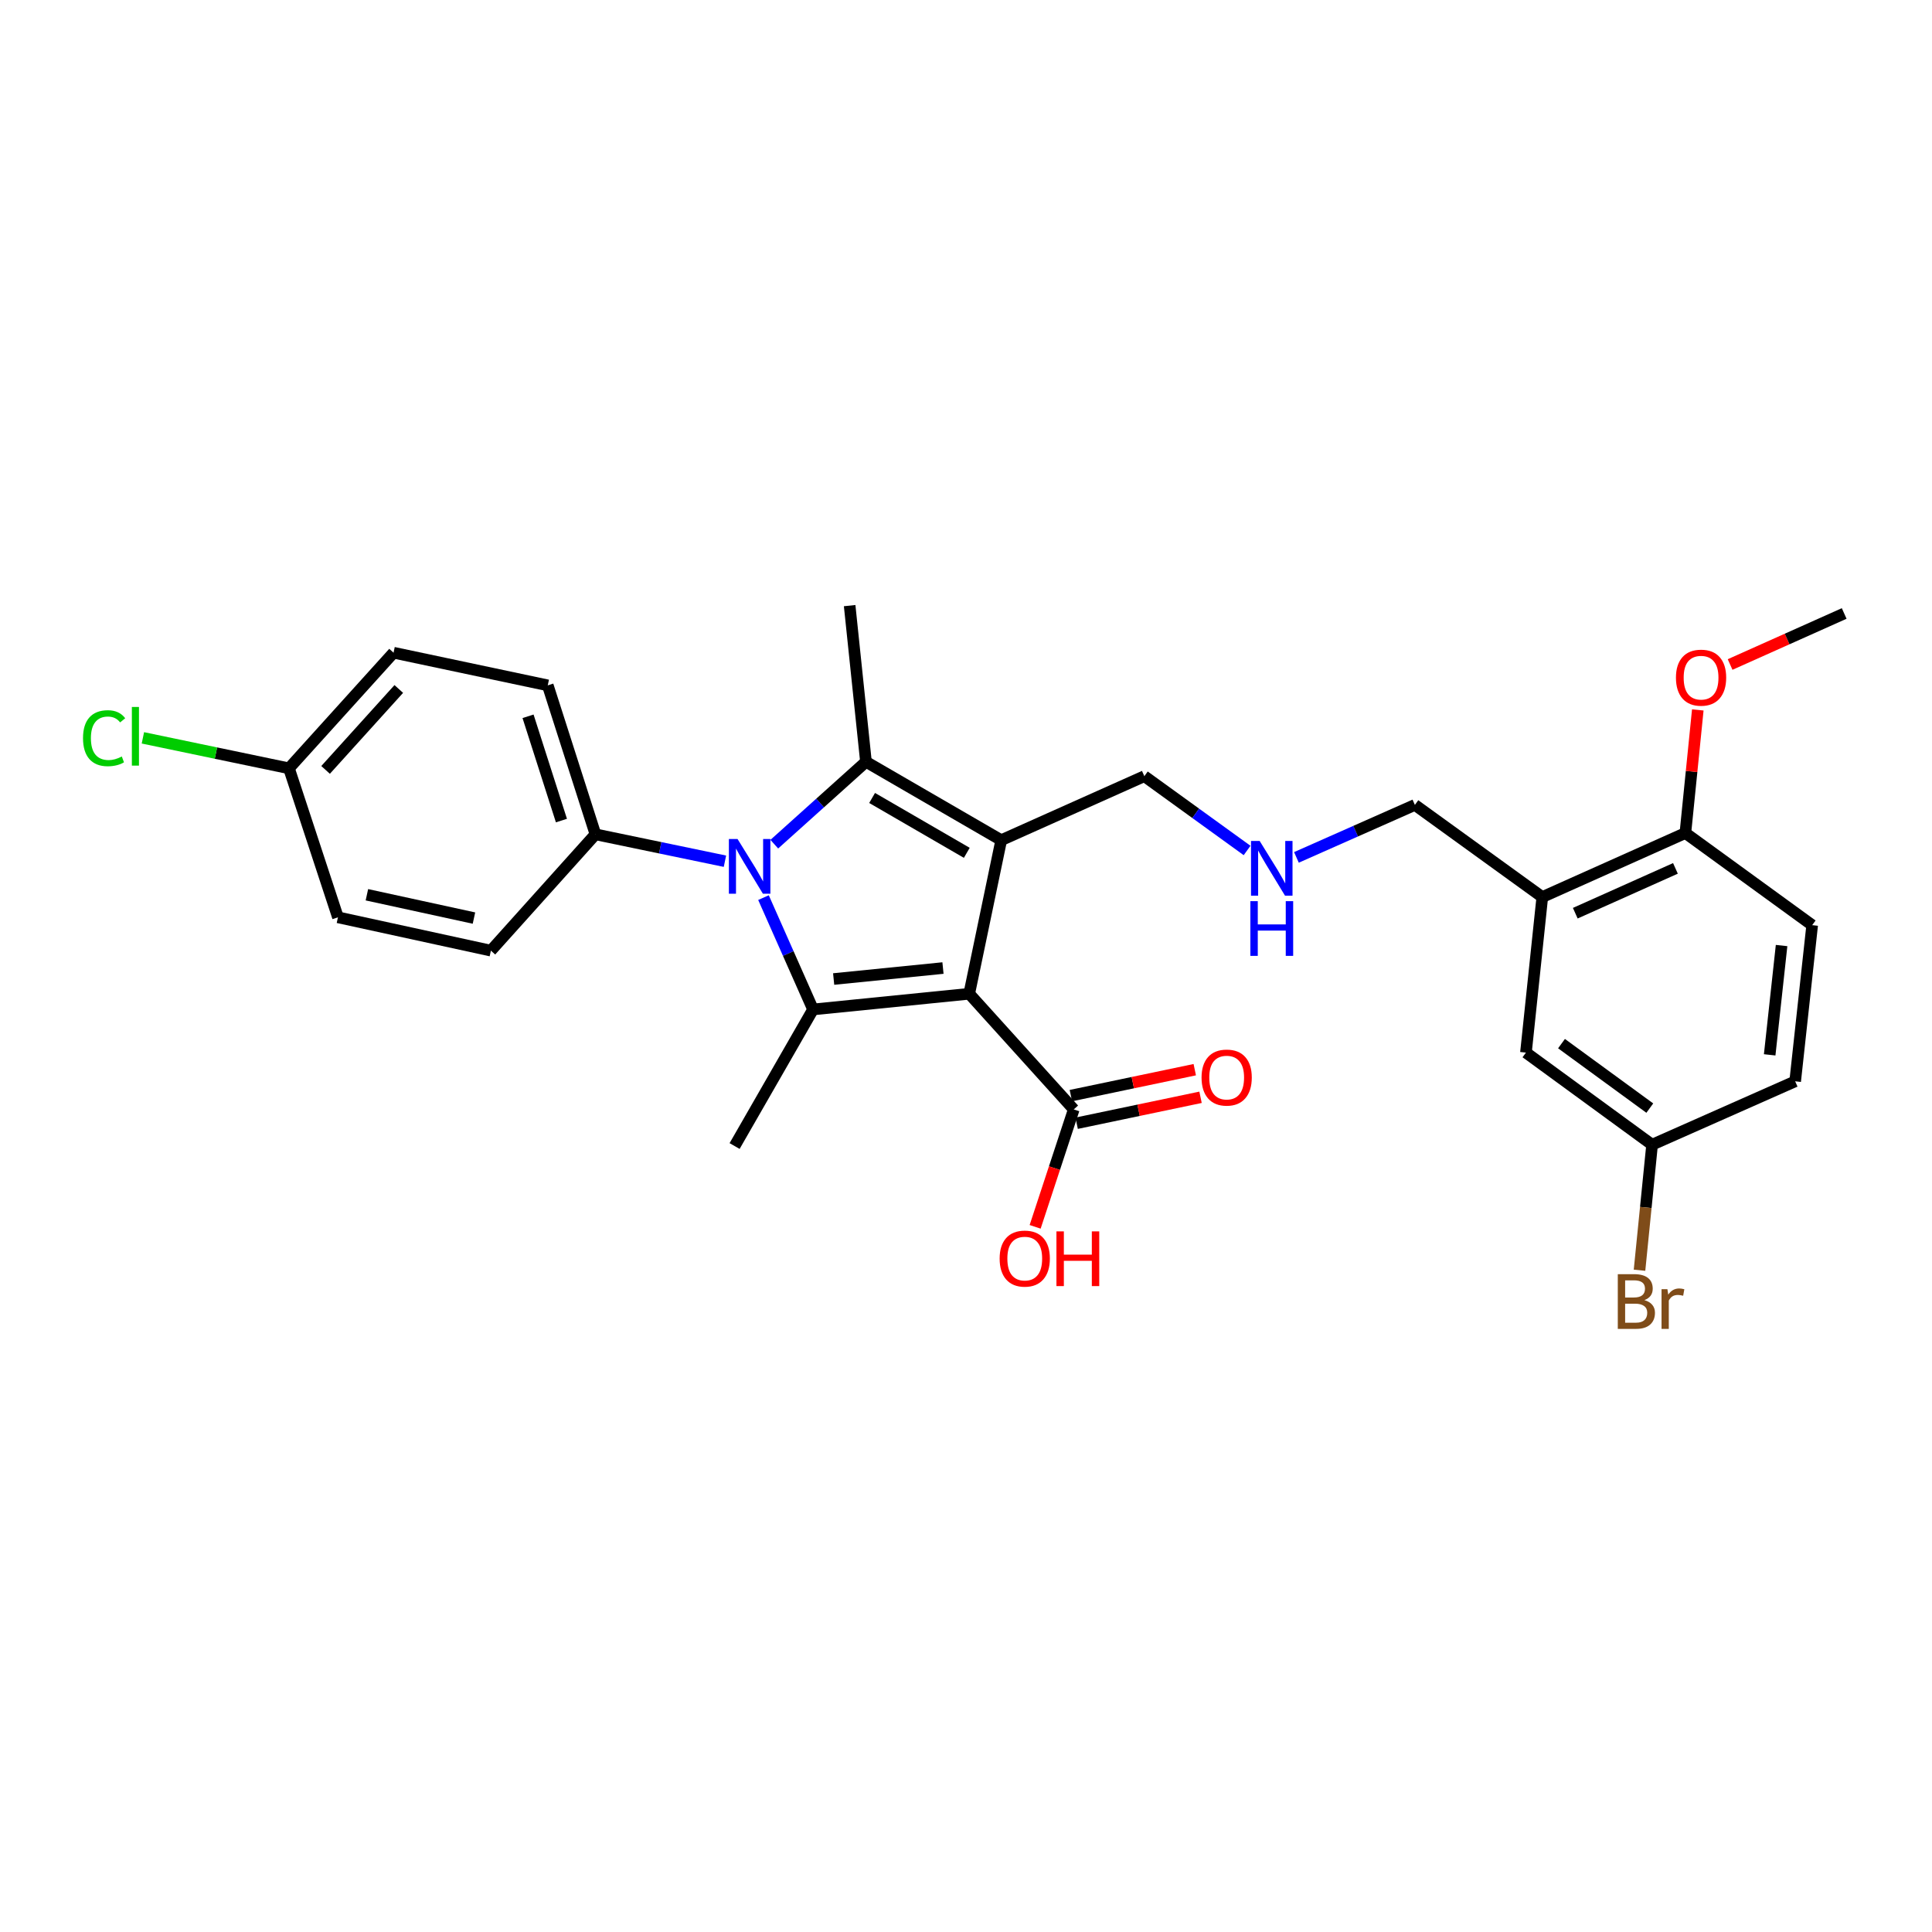 <?xml version='1.0' encoding='iso-8859-1'?>
<svg version='1.1' baseProfile='full'
              xmlns='http://www.w3.org/2000/svg'
                      xmlns:rdkit='http://www.rdkit.org/xml'
                      xmlns:xlink='http://www.w3.org/1999/xlink'
                  xml:space='preserve'
width='1000px' height='1000px' viewBox='0 0 1000 1000'>
<!-- END OF HEADER -->
<rect style='opacity:1.0;fill:#FFFFFF;stroke:none' width='1000' height='1000' x='0' y='0'> </rect>
<path class='bond-0' d='M 501.667,514.369 L 518.233,434.873' style='fill:none;fill-rule:evenodd;stroke:#000000;stroke-width:6px;stroke-linecap:butt;stroke-linejoin:miter;stroke-opacity:1' />
<path class='bond-2' d='M 501.667,514.369 L 420.832,522.49' style='fill:none;fill-rule:evenodd;stroke:#000000;stroke-width:6px;stroke-linecap:butt;stroke-linejoin:miter;stroke-opacity:1' />
<path class='bond-2' d='M 488.082,501.058 L 431.498,506.742' style='fill:none;fill-rule:evenodd;stroke:#000000;stroke-width:6px;stroke-linecap:butt;stroke-linejoin:miter;stroke-opacity:1' />
<path class='bond-4' d='M 501.667,514.369 L 555.778,574.232' style='fill:none;fill-rule:evenodd;stroke:#000000;stroke-width:6px;stroke-linecap:butt;stroke-linejoin:miter;stroke-opacity:1' />
<path class='bond-3' d='M 518.233,434.873 L 448.221,394.302' style='fill:none;fill-rule:evenodd;stroke:#000000;stroke-width:6px;stroke-linecap:butt;stroke-linejoin:miter;stroke-opacity:1' />
<path class='bond-3' d='M 500.409,441.422 L 451.401,413.023' style='fill:none;fill-rule:evenodd;stroke:#000000;stroke-width:6px;stroke-linecap:butt;stroke-linejoin:miter;stroke-opacity:1' />
<path class='bond-10' d='M 518.233,434.873 L 592.309,401.75' style='fill:none;fill-rule:evenodd;stroke:#000000;stroke-width:6px;stroke-linecap:butt;stroke-linejoin:miter;stroke-opacity:1' />
<path class='bond-1' d='M 395.181,464.607 L 408.007,493.548' style='fill:none;fill-rule:evenodd;stroke:#0000FF;stroke-width:6px;stroke-linecap:butt;stroke-linejoin:miter;stroke-opacity:1' />
<path class='bond-1' d='M 408.007,493.548 L 420.832,522.49' style='fill:none;fill-rule:evenodd;stroke:#000000;stroke-width:6px;stroke-linecap:butt;stroke-linejoin:miter;stroke-opacity:1' />
<path class='bond-5' d='M 375.231,445.766 L 341.718,438.803' style='fill:none;fill-rule:evenodd;stroke:#0000FF;stroke-width:6px;stroke-linecap:butt;stroke-linejoin:miter;stroke-opacity:1' />
<path class='bond-5' d='M 341.718,438.803 L 308.205,431.839' style='fill:none;fill-rule:evenodd;stroke:#000000;stroke-width:6px;stroke-linecap:butt;stroke-linejoin:miter;stroke-opacity:1' />
<path class='bond-28' d='M 400.773,436.949 L 424.497,415.626' style='fill:none;fill-rule:evenodd;stroke:#0000FF;stroke-width:6px;stroke-linecap:butt;stroke-linejoin:miter;stroke-opacity:1' />
<path class='bond-28' d='M 424.497,415.626 L 448.221,394.302' style='fill:none;fill-rule:evenodd;stroke:#000000;stroke-width:6px;stroke-linecap:butt;stroke-linejoin:miter;stroke-opacity:1' />
<path class='bond-17' d='M 420.832,522.49 L 380.229,593.183' style='fill:none;fill-rule:evenodd;stroke:#000000;stroke-width:6px;stroke-linecap:butt;stroke-linejoin:miter;stroke-opacity:1' />
<path class='bond-16' d='M 448.221,394.302 L 439.775,313.468' style='fill:none;fill-rule:evenodd;stroke:#000000;stroke-width:6px;stroke-linecap:butt;stroke-linejoin:miter;stroke-opacity:1' />
<path class='bond-9' d='M 557.274,581.379 L 589.336,574.668' style='fill:none;fill-rule:evenodd;stroke:#000000;stroke-width:6px;stroke-linecap:butt;stroke-linejoin:miter;stroke-opacity:1' />
<path class='bond-9' d='M 589.336,574.668 L 621.399,567.957' style='fill:none;fill-rule:evenodd;stroke:#FF0000;stroke-width:6px;stroke-linecap:butt;stroke-linejoin:miter;stroke-opacity:1' />
<path class='bond-9' d='M 554.282,567.086 L 586.345,560.375' style='fill:none;fill-rule:evenodd;stroke:#000000;stroke-width:6px;stroke-linecap:butt;stroke-linejoin:miter;stroke-opacity:1' />
<path class='bond-9' d='M 586.345,560.375 L 618.407,553.664' style='fill:none;fill-rule:evenodd;stroke:#FF0000;stroke-width:6px;stroke-linecap:butt;stroke-linejoin:miter;stroke-opacity:1' />
<path class='bond-18' d='M 555.778,574.232 L 545.783,604.62' style='fill:none;fill-rule:evenodd;stroke:#000000;stroke-width:6px;stroke-linecap:butt;stroke-linejoin:miter;stroke-opacity:1' />
<path class='bond-18' d='M 545.783,604.62 L 535.787,635.009' style='fill:none;fill-rule:evenodd;stroke:#FF0000;stroke-width:6px;stroke-linecap:butt;stroke-linejoin:miter;stroke-opacity:1' />
<path class='bond-12' d='M 308.205,431.839 L 283.518,354.737' style='fill:none;fill-rule:evenodd;stroke:#000000;stroke-width:6px;stroke-linecap:butt;stroke-linejoin:miter;stroke-opacity:1' />
<path class='bond-12' d='M 290.595,424.727 L 273.314,370.755' style='fill:none;fill-rule:evenodd;stroke:#000000;stroke-width:6px;stroke-linecap:butt;stroke-linejoin:miter;stroke-opacity:1' />
<path class='bond-13' d='M 308.205,431.839 L 254.086,492.051' style='fill:none;fill-rule:evenodd;stroke:#000000;stroke-width:6px;stroke-linecap:butt;stroke-linejoin:miter;stroke-opacity:1' />
<path class='bond-6' d='M 798.288,464.314 L 732.341,416.62' style='fill:none;fill-rule:evenodd;stroke:#000000;stroke-width:6px;stroke-linecap:butt;stroke-linejoin:miter;stroke-opacity:1' />
<path class='bond-7' d='M 798.288,464.314 L 872.348,431.174' style='fill:none;fill-rule:evenodd;stroke:#000000;stroke-width:6px;stroke-linecap:butt;stroke-linejoin:miter;stroke-opacity:1' />
<path class='bond-7' d='M 815.362,472.672 L 867.204,449.474' style='fill:none;fill-rule:evenodd;stroke:#000000;stroke-width:6px;stroke-linecap:butt;stroke-linejoin:miter;stroke-opacity:1' />
<path class='bond-8' d='M 798.288,464.314 L 789.827,544.824' style='fill:none;fill-rule:evenodd;stroke:#000000;stroke-width:6px;stroke-linecap:butt;stroke-linejoin:miter;stroke-opacity:1' />
<path class='bond-14' d='M 872.348,431.174 L 937.979,478.868' style='fill:none;fill-rule:evenodd;stroke:#000000;stroke-width:6px;stroke-linecap:butt;stroke-linejoin:miter;stroke-opacity:1' />
<path class='bond-26' d='M 872.348,431.174 L 875.562,399.315' style='fill:none;fill-rule:evenodd;stroke:#000000;stroke-width:6px;stroke-linecap:butt;stroke-linejoin:miter;stroke-opacity:1' />
<path class='bond-26' d='M 875.562,399.315 L 878.776,367.455' style='fill:none;fill-rule:evenodd;stroke:#FF0000;stroke-width:6px;stroke-linecap:butt;stroke-linejoin:miter;stroke-opacity:1' />
<path class='bond-15' d='M 789.827,544.824 L 855.117,592.502' style='fill:none;fill-rule:evenodd;stroke:#000000;stroke-width:6px;stroke-linecap:butt;stroke-linejoin:miter;stroke-opacity:1' />
<path class='bond-15' d='M 808.232,540.182 L 853.935,573.557' style='fill:none;fill-rule:evenodd;stroke:#000000;stroke-width:6px;stroke-linecap:butt;stroke-linejoin:miter;stroke-opacity:1' />
<path class='bond-11' d='M 592.309,401.75 L 618.899,420.978' style='fill:none;fill-rule:evenodd;stroke:#000000;stroke-width:6px;stroke-linecap:butt;stroke-linejoin:miter;stroke-opacity:1' />
<path class='bond-11' d='M 618.899,420.978 L 645.49,440.206' style='fill:none;fill-rule:evenodd;stroke:#0000FF;stroke-width:6px;stroke-linecap:butt;stroke-linejoin:miter;stroke-opacity:1' />
<path class='bond-20' d='M 671.03,443.787 L 701.685,430.204' style='fill:none;fill-rule:evenodd;stroke:#0000FF;stroke-width:6px;stroke-linecap:butt;stroke-linejoin:miter;stroke-opacity:1' />
<path class='bond-20' d='M 701.685,430.204 L 732.341,416.62' style='fill:none;fill-rule:evenodd;stroke:#000000;stroke-width:6px;stroke-linecap:butt;stroke-linejoin:miter;stroke-opacity:1' />
<path class='bond-23' d='M 283.518,354.737 L 203.698,337.838' style='fill:none;fill-rule:evenodd;stroke:#000000;stroke-width:6px;stroke-linecap:butt;stroke-linejoin:miter;stroke-opacity:1' />
<path class='bond-22' d='M 254.086,492.051 L 174.923,474.804' style='fill:none;fill-rule:evenodd;stroke:#000000;stroke-width:6px;stroke-linecap:butt;stroke-linejoin:miter;stroke-opacity:1' />
<path class='bond-22' d='M 245.32,475.196 L 189.906,463.123' style='fill:none;fill-rule:evenodd;stroke:#000000;stroke-width:6px;stroke-linecap:butt;stroke-linejoin:miter;stroke-opacity:1' />
<path class='bond-30' d='M 937.979,478.868 L 929.177,559.694' style='fill:none;fill-rule:evenodd;stroke:#000000;stroke-width:6px;stroke-linecap:butt;stroke-linejoin:miter;stroke-opacity:1' />
<path class='bond-30' d='M 922.142,489.411 L 915.981,545.989' style='fill:none;fill-rule:evenodd;stroke:#000000;stroke-width:6px;stroke-linecap:butt;stroke-linejoin:miter;stroke-opacity:1' />
<path class='bond-21' d='M 855.117,592.502 L 929.177,559.694' style='fill:none;fill-rule:evenodd;stroke:#000000;stroke-width:6px;stroke-linecap:butt;stroke-linejoin:miter;stroke-opacity:1' />
<path class='bond-24' d='M 855.117,592.502 L 851.864,624.985' style='fill:none;fill-rule:evenodd;stroke:#000000;stroke-width:6px;stroke-linecap:butt;stroke-linejoin:miter;stroke-opacity:1' />
<path class='bond-24' d='M 851.864,624.985 L 848.611,657.469' style='fill:none;fill-rule:evenodd;stroke:#7F4C19;stroke-width:6px;stroke-linecap:butt;stroke-linejoin:miter;stroke-opacity:1' />
<path class='bond-19' d='M 149.571,397.685 L 174.923,474.804' style='fill:none;fill-rule:evenodd;stroke:#000000;stroke-width:6px;stroke-linecap:butt;stroke-linejoin:miter;stroke-opacity:1' />
<path class='bond-25' d='M 149.571,397.685 L 111.766,389.798' style='fill:none;fill-rule:evenodd;stroke:#000000;stroke-width:6px;stroke-linecap:butt;stroke-linejoin:miter;stroke-opacity:1' />
<path class='bond-25' d='M 111.766,389.798 L 73.961,381.91' style='fill:none;fill-rule:evenodd;stroke:#00CC00;stroke-width:6px;stroke-linecap:butt;stroke-linejoin:miter;stroke-opacity:1' />
<path class='bond-29' d='M 149.571,397.685 L 203.698,337.838' style='fill:none;fill-rule:evenodd;stroke:#000000;stroke-width:6px;stroke-linecap:butt;stroke-linejoin:miter;stroke-opacity:1' />
<path class='bond-29' d='M 168.52,398.503 L 206.409,356.611' style='fill:none;fill-rule:evenodd;stroke:#000000;stroke-width:6px;stroke-linecap:butt;stroke-linejoin:miter;stroke-opacity:1' />
<path class='bond-27' d='M 895.498,343.949 L 925.022,330.741' style='fill:none;fill-rule:evenodd;stroke:#FF0000;stroke-width:6px;stroke-linecap:butt;stroke-linejoin:miter;stroke-opacity:1' />
<path class='bond-27' d='M 925.022,330.741 L 954.545,317.533' style='fill:none;fill-rule:evenodd;stroke:#000000;stroke-width:6px;stroke-linecap:butt;stroke-linejoin:miter;stroke-opacity:1' />
<path  class='atom-2' d='M 381.749 434.262
L 391.029 449.262
Q 391.949 450.742, 393.429 453.422
Q 394.909 456.102, 394.989 456.262
L 394.989 434.262
L 398.749 434.262
L 398.749 462.582
L 394.869 462.582
L 384.909 446.182
Q 383.749 444.262, 382.509 442.062
Q 381.309 439.862, 380.949 439.182
L 380.949 462.582
L 377.269 462.582
L 377.269 434.262
L 381.749 434.262
' fill='#0000FF'/>
<path  class='atom-10' d='M 621.924 557.746
Q 621.924 550.946, 625.284 547.146
Q 628.644 543.346, 634.924 543.346
Q 641.204 543.346, 644.564 547.146
Q 647.924 550.946, 647.924 557.746
Q 647.924 564.626, 644.524 568.546
Q 641.124 572.426, 634.924 572.426
Q 628.684 572.426, 625.284 568.546
Q 621.924 564.666, 621.924 557.746
M 634.924 569.226
Q 639.244 569.226, 641.564 566.346
Q 643.924 563.426, 643.924 557.746
Q 643.924 552.186, 641.564 549.386
Q 639.244 546.546, 634.924 546.546
Q 630.604 546.546, 628.244 549.346
Q 625.924 552.146, 625.924 557.746
Q 625.924 563.466, 628.244 566.346
Q 630.604 569.226, 634.924 569.226
' fill='#FF0000'/>
<path  class='atom-12' d='M 652.004 435.284
L 661.284 450.284
Q 662.204 451.764, 663.684 454.444
Q 665.164 457.124, 665.244 457.284
L 665.244 435.284
L 669.004 435.284
L 669.004 463.604
L 665.124 463.604
L 655.164 447.204
Q 654.004 445.284, 652.764 443.084
Q 651.564 440.884, 651.204 440.204
L 651.204 463.604
L 647.524 463.604
L 647.524 435.284
L 652.004 435.284
' fill='#0000FF'/>
<path  class='atom-12' d='M 647.184 466.436
L 651.024 466.436
L 651.024 478.476
L 665.504 478.476
L 665.504 466.436
L 669.344 466.436
L 669.344 494.756
L 665.504 494.756
L 665.504 481.676
L 651.024 481.676
L 651.024 494.756
L 647.184 494.756
L 647.184 466.436
' fill='#0000FF'/>
<path  class='atom-19' d='M 517.41 651.439
Q 517.41 644.639, 520.77 640.839
Q 524.13 637.039, 530.41 637.039
Q 536.69 637.039, 540.05 640.839
Q 543.41 644.639, 543.41 651.439
Q 543.41 658.319, 540.01 662.239
Q 536.61 666.119, 530.41 666.119
Q 524.17 666.119, 520.77 662.239
Q 517.41 658.359, 517.41 651.439
M 530.41 662.919
Q 534.73 662.919, 537.05 660.039
Q 539.41 657.119, 539.41 651.439
Q 539.41 645.879, 537.05 643.079
Q 534.73 640.239, 530.41 640.239
Q 526.09 640.239, 523.73 643.039
Q 521.41 645.839, 521.41 651.439
Q 521.41 657.159, 523.73 660.039
Q 526.09 662.919, 530.41 662.919
' fill='#FF0000'/>
<path  class='atom-19' d='M 546.81 637.359
L 550.65 637.359
L 550.65 649.399
L 565.13 649.399
L 565.13 637.359
L 568.97 637.359
L 568.97 665.679
L 565.13 665.679
L 565.13 652.599
L 550.65 652.599
L 550.65 665.679
L 546.81 665.679
L 546.81 637.359
' fill='#FF0000'/>
<path  class='atom-25' d='M 851.128 672.948
Q 853.848 673.708, 855.208 675.388
Q 856.608 677.028, 856.608 679.468
Q 856.608 683.388, 854.088 685.628
Q 851.608 687.828, 846.888 687.828
L 837.368 687.828
L 837.368 659.508
L 845.728 659.508
Q 850.568 659.508, 853.008 661.468
Q 855.448 663.428, 855.448 667.028
Q 855.448 671.308, 851.128 672.948
M 841.168 662.708
L 841.168 671.588
L 845.728 671.588
Q 848.528 671.588, 849.968 670.468
Q 851.448 669.308, 851.448 667.028
Q 851.448 662.708, 845.728 662.708
L 841.168 662.708
M 846.888 684.628
Q 849.648 684.628, 851.128 683.308
Q 852.608 681.988, 852.608 679.468
Q 852.608 677.148, 850.968 675.988
Q 849.368 674.788, 846.288 674.788
L 841.168 674.788
L 841.168 684.628
L 846.888 684.628
' fill='#7F4C19'/>
<path  class='atom-25' d='M 863.048 667.268
L 863.488 670.108
Q 865.648 666.908, 869.168 666.908
Q 870.288 666.908, 871.808 667.308
L 871.208 670.668
Q 869.488 670.268, 868.528 670.268
Q 866.848 670.268, 865.728 670.948
Q 864.648 671.588, 863.768 673.148
L 863.768 687.828
L 860.008 687.828
L 860.008 667.268
L 863.048 667.268
' fill='#7F4C19'/>
<path  class='atom-26' d='M 42.971 382.083
Q 42.971 375.043, 46.251 371.363
Q 49.571 367.643, 55.851 367.643
Q 61.691 367.643, 64.811 371.763
L 62.171 373.923
Q 59.891 370.923, 55.851 370.923
Q 51.571 370.923, 49.291 373.803
Q 47.051 376.643, 47.051 382.083
Q 47.051 387.683, 49.371 390.563
Q 51.731 393.443, 56.291 393.443
Q 59.411 393.443, 63.051 391.563
L 64.171 394.563
Q 62.691 395.523, 60.451 396.083
Q 58.211 396.643, 55.731 396.643
Q 49.571 396.643, 46.251 392.883
Q 42.971 389.123, 42.971 382.083
' fill='#00CC00'/>
<path  class='atom-26' d='M 68.251 365.923
L 71.931 365.923
L 71.931 396.283
L 68.251 396.283
L 68.251 365.923
' fill='#00CC00'/>
<path  class='atom-27' d='M 867.469 350.753
Q 867.469 343.953, 870.829 340.153
Q 874.189 336.353, 880.469 336.353
Q 886.749 336.353, 890.109 340.153
Q 893.469 343.953, 893.469 350.753
Q 893.469 357.633, 890.069 361.553
Q 886.669 365.433, 880.469 365.433
Q 874.229 365.433, 870.829 361.553
Q 867.469 357.673, 867.469 350.753
M 880.469 362.233
Q 884.789 362.233, 887.109 359.353
Q 889.469 356.433, 889.469 350.753
Q 889.469 345.193, 887.109 342.393
Q 884.789 339.553, 880.469 339.553
Q 876.149 339.553, 873.789 342.353
Q 871.469 345.153, 871.469 350.753
Q 871.469 356.473, 873.789 359.353
Q 876.149 362.233, 880.469 362.233
' fill='#FF0000'/>
</svg>
